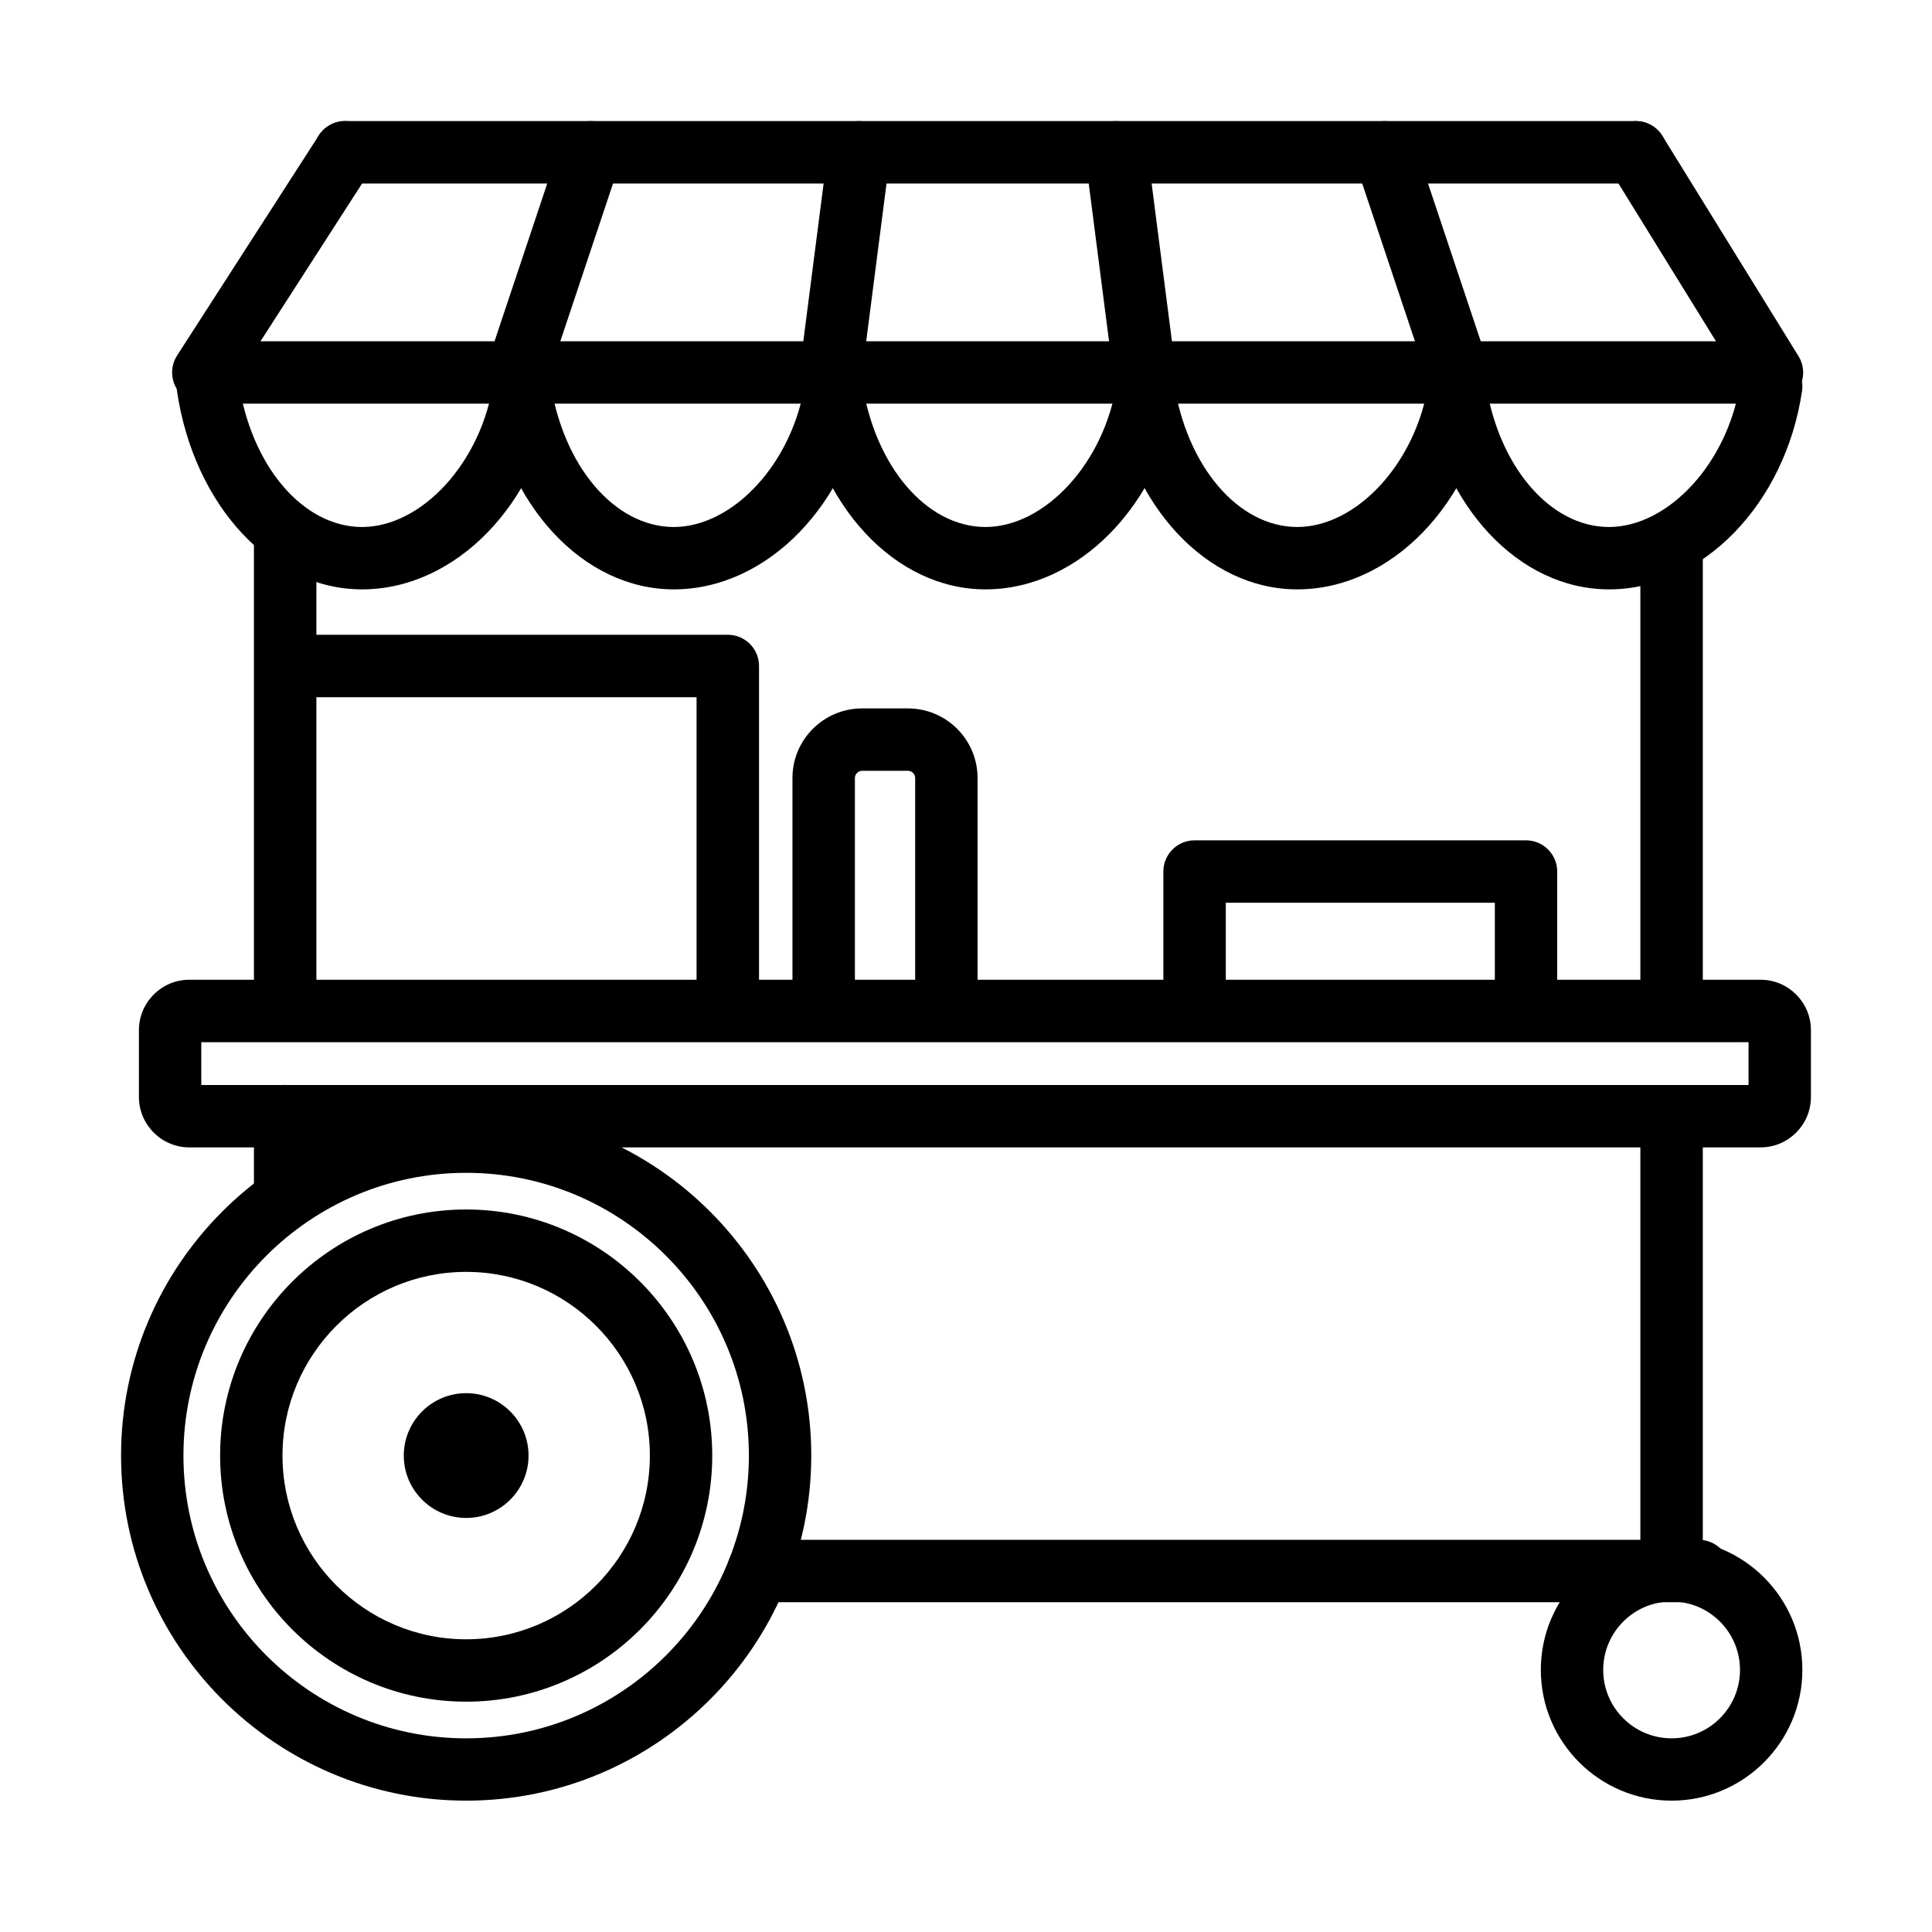 <?xml version="1.0" encoding="UTF-8"?>
<!-- Uploaded to: ICON Repo, www.svgrepo.com, Generator: ICON Repo Mixer Tools -->
<svg fill="#000000" width="800px" height="800px" version="1.1" viewBox="144 144 512 512" xmlns="http://www.w3.org/2000/svg">
 <g>
  <path d="m239.95 300.19c-23.941 0-44.559-22.129-49.051-52.602-0.66-4.508 2.461-8.715 6.969-9.375 4.527-0.68 8.715 2.457 9.375 6.969 3.289 22.297 17.039 38.477 32.707 38.477s31.637-16.906 34.824-38.477c0.664-4.512 4.887-7.629 9.379-6.969 4.508 0.66 7.629 4.867 6.969 9.375-4.41 30-26.418 52.602-51.172 52.602z"/>
  <path d="m322.56 300.19c-23.941 0-44.559-22.129-49.051-52.602-0.664-4.508 2.457-8.715 6.969-9.375 4.523-0.68 8.715 2.457 9.375 6.969 3.289 22.297 17.039 38.477 32.707 38.477 15.664 0 31.637-16.906 34.824-38.477 0.66-4.512 4.848-7.648 9.375-6.969 4.512 0.66 7.629 4.867 6.969 9.375-4.426 30-26.414 52.602-51.168 52.602z"/>
  <path d="m405.16 300.19c-23.941 0-44.559-22.129-49.051-52.602-0.664-4.508 2.457-8.715 6.969-9.375 4.527-0.68 8.715 2.457 9.375 6.969 3.289 22.297 17.039 38.477 32.707 38.477 15.664 0 31.637-16.906 34.824-38.477 0.66-4.512 4.867-7.648 9.375-6.969 4.512 0.66 7.629 4.867 6.969 9.375-4.426 30-26.414 52.602-51.168 52.602z"/>
  <path d="m487.79 300.19c-23.941 0-44.559-22.129-49.051-52.602-0.66-4.508 2.457-8.715 6.969-9.375 4.512-0.68 8.715 2.457 9.375 6.969 3.289 22.297 17.039 38.477 32.707 38.477 15.668 0 31.637-16.906 34.824-38.477 0.664-4.512 4.867-7.648 9.379-6.969 4.508 0.66 7.629 4.867 6.969 9.375-4.426 30-26.418 52.602-51.172 52.602z"/>
  <path d="m570.39 300.19c-23.941 0-44.559-22.129-49.051-52.602-0.66-4.508 2.461-8.715 6.969-9.375 4.512-0.66 8.715 2.457 9.375 6.969 3.289 22.297 17.039 38.477 32.707 38.477s31.637-16.906 34.824-38.477c0.664-4.512 4.852-7.648 9.379-6.969 4.508 0.66 7.629 4.867 6.969 9.375-4.426 30-26.418 52.602-51.172 52.602z"/>
  <path d="m608.1 250.98h-409.02c-4.562 0-8.273-3.695-8.273-8.273s3.695-8.273 8.273-8.273h409.02c4.562 0 8.273 3.695 8.273 8.273s-3.695 8.273-8.273 8.273z"/>
  <path d="m197.86 250.98c-1.527 0-3.086-0.422-4.461-1.32-3.832-2.477-4.949-7.582-2.477-11.43l37.574-58.348c2.477-3.832 7.578-4.953 11.426-2.477 3.832 2.477 4.953 7.578 2.477 11.43l-37.57 58.348c-1.578 2.461-4.242 3.797-6.953 3.797z"/>
  <path d="m281.02 250.98c-0.867 0-1.75-0.137-2.629-0.426-4.324-1.441-6.664-6.137-5.223-10.461l19.496-58.352c1.441-4.324 6.141-6.664 10.461-5.223 4.324 1.441 6.664 6.141 5.223 10.465l-19.496 58.348c-1.152 3.461-4.375 5.648-7.832 5.648z"/>
  <path d="m364.16 250.98c-0.355 0-0.711-0.016-1.066-0.066-4.527-0.578-7.731-4.731-7.137-9.258l7.508-58.352c0.578-4.527 4.699-7.731 9.258-7.137 4.527 0.574 7.734 4.731 7.141 9.258l-7.512 58.348c-0.543 4.172-4.086 7.207-8.191 7.207z"/>
  <path d="m447.3 250.98c-4.106 0-7.648-3.035-8.191-7.207l-7.512-58.348c-0.574-4.527 2.613-8.664 7.141-9.258 4.543-0.594 8.664 2.609 9.258 7.137l7.508 58.352c0.578 4.527-2.609 8.664-7.137 9.258-0.355 0.051-0.711 0.066-1.066 0.066z"/>
  <path d="m530.45 250.98c-3.461 0-6.68-2.188-7.832-5.644l-19.5-58.352c-1.441-4.32 0.883-9.02 5.223-10.461 4.324-1.441 9.02 0.883 10.461 5.223l19.5 58.348c1.438 4.324-0.883 9.023-5.223 10.465-0.867 0.289-1.746 0.422-2.629 0.422z"/>
  <path d="m613.59 250.98c-2.762 0-5.477-1.391-7.035-3.914l-36.062-58.352c-2.406-3.883-1.203-8.969 2.68-11.379 3.883-2.406 8.969-1.203 11.375 2.68l36.062 58.352c2.41 3.883 1.207 8.969-2.676 11.375-1.359 0.832-2.852 1.238-4.344 1.238z"/>
  <path d="m577.51 192.63h-342.07c-4.559 0-8.273-3.695-8.273-8.273s3.695-8.277 8.273-8.277h342.07c4.562 0 8.273 3.699 8.273 8.277s-3.695 8.273-8.273 8.273z"/>
  <path d="m219.57 412.69c-4.559 0-8.273-3.699-8.273-8.277v-119.32c0-4.562 3.695-8.277 8.273-8.277s8.277 3.699 8.277 8.277v119.32c0 4.562-3.699 8.277-8.277 8.277z"/>
  <path d="m219.57 466.59c-4.559 0-8.273-3.695-8.273-8.273v-18.535c0-4.559 3.695-8.273 8.273-8.273s8.277 3.695 8.277 8.273v18.535c0 4.562-3.699 8.273-8.277 8.273z"/>
  <path d="m586.99 412.69c-4.562 0-8.277-3.699-8.277-8.277v-114.83c0-4.562 3.699-8.277 8.277-8.277s8.273 3.699 8.273 8.277v114.83c0 4.562-3.695 8.277-8.273 8.277z"/>
  <path d="m586.99 562.3c-4.562 0-8.277-3.699-8.277-8.277v-114.22c0-4.562 3.699-8.273 8.277-8.273s8.273 3.695 8.273 8.273v114.22c0 4.562-3.695 8.277-8.273 8.277z"/>
  <path d="m594.2 568.61h-249.29c-4.562 0-8.273-3.695-8.273-8.273s3.695-8.273 8.273-8.273h249.29c4.559 0 8.273 3.695 8.273 8.273s-3.695 8.273-8.273 8.273z"/>
  <path d="m267.54 621.19c-50.426 0-91.457-41.035-91.457-91.469 0-50.43 41.031-91.465 91.457-91.465 50.422 0 91.453 41.035 91.453 91.465 0 50.434-41.031 91.469-91.453 91.469zm0-166.38c-41.305 0-74.926 33.609-74.926 74.934 0 41.324 33.605 74.934 74.926 74.934 41.316 0 74.922-33.609 74.922-74.934 0-41.324-33.605-74.934-74.922-74.934z"/>
  <path d="m586.99 621.19c-19.109 0-34.656-15.547-34.656-34.66 0-19.109 15.547-34.66 34.656-34.66 19.105 0 34.656 15.551 34.656 34.66 0 19.113-15.551 34.66-34.656 34.66zm0-52.77c-9.988 0-18.125 8.121-18.125 18.129 0 10.004 8.121 18.125 18.125 18.125 10.004 0 18.125-8.121 18.125-18.125 0-10.008-8.121-18.129-18.125-18.129z"/>
  <path d="m267.54 594.96c-35.961 0-65.207-29.25-65.207-65.219 0-35.965 29.246-65.215 65.207-65.215 35.961 0 65.211 29.25 65.211 65.215 0 35.969-29.25 65.219-65.211 65.219zm0-113.9c-26.84 0-48.676 21.844-48.676 48.684 0 26.844 21.836 48.684 48.676 48.684 26.84 0 48.68-21.84 48.68-48.684 0-26.84-21.84-48.684-48.68-48.684z"/>
  <path d="m267.54 546.27c-9.121 0-16.531-7.41-16.531-16.531 0-9.125 7.41-16.535 16.531-16.535 9.121 0 16.531 7.41 16.531 16.535 0 9.121-7.41 16.531-16.531 16.531z"/>
  <path d="m610.57 448.07h-416.39c-7.359 0-13.363-5.988-13.363-13.363v-17.703c0-7.359 5.984-13.363 13.363-13.363h416.39c7.359 0 13.344 5.988 13.344 13.363v17.703c0 7.359-5.984 13.363-13.344 13.363zm-413.23-16.535h410.04v-11.344h-410.04z"/>
  <path d="m336.87 415.52c-4.562 0-8.273-3.695-8.273-8.273v-78.477h-106.17c-4.562 0-8.277-3.699-8.277-8.277s3.699-8.273 8.277-8.273h114.45c4.559 0 8.273 3.695 8.273 8.273v86.754c0 4.562-3.695 8.273-8.273 8.273z"/>
  <path d="m548.42 415.77c-4.562 0-8.273-3.699-8.273-8.277v-24.266h-71.297v24.266c0 4.562-3.695 8.277-8.273 8.277s-8.273-3.699-8.273-8.277v-32.523c0-4.562 3.695-8.273 8.273-8.273h87.824c4.562 0 8.273 3.695 8.273 8.273v32.523c0 4.562-3.695 8.277-8.273 8.277z"/>
  <path d="m394.8 416.54c-4.559 0-8.273-3.695-8.273-8.273v-58.098c0-1.031-0.863-1.898-1.898-1.898h-12.176c-1.031 0-1.898 0.883-1.898 1.898v58.098c0 4.559-3.695 8.273-8.273 8.273s-8.273-3.695-8.273-8.273v-58.098c0-10.172 8.273-18.43 18.445-18.43h12.176c10.172 0 18.43 8.273 18.43 18.43v58.098c0 4.559-3.695 8.273-8.273 8.273z"/>
 </g>
</svg>